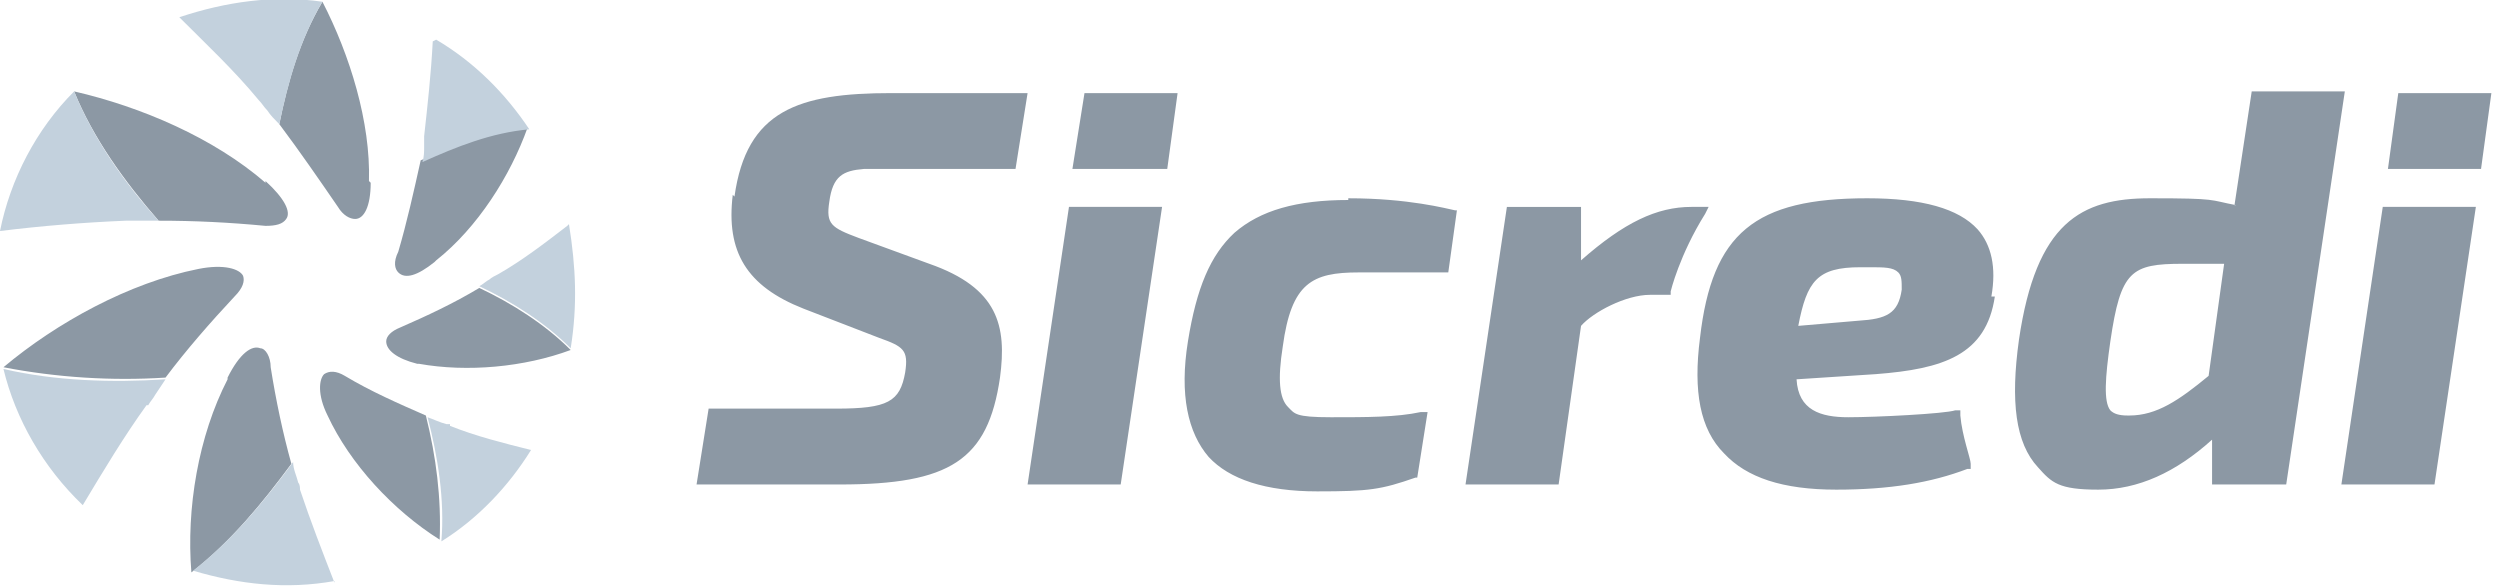 <?xml version="1.0" encoding="UTF-8"?>
<svg xmlns="http://www.w3.org/2000/svg" version="1.1" viewBox="0 0 145 34">
  <defs>
    <style>
      .cls-1, .cls-2 {
        fill: #8c98a4;
      }

      .cls-1, .cls-3 {
        fill-rule: evenodd;
      }

      .cls-3 {
        fill: #c3d1dd;
      }
    </style>
  </defs>
  <!-- Generator: Adobe Illustrator 28.7.10, SVG Export Plug-In . SVG Version: 1.2.0 Build 236)  -->
  <g>
    <g id="Camada_1">
      <path class="cls-2" d="M25.2,15.2c-1,.8-1.7,1-2.1.6-.2-.2-.3-.6,0-1.2.5-1.7.9-3.5,1.3-5.3,2-.9,4-1.7,6.2-1.9-1,2.8-2.9,5.8-5.3,7.7ZM24.2,21.1c-1.2-.3-1.8-.8-1.8-1.3,0-.3.3-.6.8-.8,1.6-.7,3.1-1.4,4.6-2.3,1.9.9,3.8,2.1,5.3,3.6-2.7,1-6,1.3-8.8.8ZM19,24.1c-.6-1.2-.5-2.1-.2-2.4.3-.2.7-.2,1.2.1,1.5.9,3.1,1.6,4.7,2.3h0c.6,2.4.9,4.8.8,7.2-2.7-1.7-5.2-4.4-6.5-7.2ZM13.2,21.9c.7-1.4,1.4-1.9,1.9-1.7.3,0,.6.5.6,1.1.3,1.9.7,3.8,1.2,5.6-1.7,2.3-3.5,4.5-5.8,6.3-.3-3.7.4-7.9,2.1-11.2ZM11.5,15.6c1.5-.3,2.4,0,2.6.4.1.3,0,.7-.5,1.2-1.4,1.5-2.8,3.1-4,4.7h0c-3.1.2-6.3,0-9.4-.6,3.1-2.6,7.3-4.9,11.3-5.7ZM15.4,10.5c1.1,1,1.5,1.8,1.2,2.2-.2.3-.6.4-1.2.4-2.1-.2-4.1-.3-6.2-.3-2-2.3-3.8-4.8-4.9-7.5,3.9.9,8.1,2.7,11.1,5.3ZM21.5,10.6c0,1.4-.4,2.1-.9,2.1-.3,0-.7-.2-1-.7-1.1-1.6-2.2-3.2-3.4-4.8.5-2.5,1.2-4.9,2.5-7.1,1.6,3.1,2.8,7,2.7,10.4Z"/>
      <path class="cls-3" d="M16.2,7.2c.5-2.4,1.2-4.9,2.5-7.1-2.8-.4-5.6,0-8.3.9,1.6,1.6,3.2,3.1,4.6,4.8.2.2.3.4.5.6.2.3.4.5.6.7ZM25.1,2.4c-.1,1.9-.3,3.7-.5,5.5,0,.2,0,.4,0,.6,0,.3,0,.6-.1.9,2-.9,4-1.7,6.2-1.9-1.4-2.1-3.2-3.9-5.4-5.2ZM32.9,13.1c-1.3,1-2.6,2-4,2.8-.2.1-.4.2-.5.3h0c-.2.1-.4.3-.6.4,1.9.9,3.8,2.1,5.3,3.6.4-2.5.3-4.7-.1-7.2ZM26.1,24.7c1.5.6,3.1,1,4.7,1.4-1.3,2.1-3.1,4-5.2,5.3.2-2.4-.2-4.9-.8-7.2h0c.3.1.7.3,1.1.4h0s0,0,0,0c0,0,.2,0,.2,0ZM19.4,33.8c-.7-1.8-1.4-3.6-2-5.4,0-.1,0-.3-.1-.4h0s0,0,0,0h0c-.1-.4-.3-.8-.3-1.2-1.7,2.3-3.5,4.5-5.8,6.3,2.7.8,5.4,1.1,8.2.6ZM8.5,23.5c-1.3,1.8-2.5,3.8-3.7,5.8-2.3-2.2-3.9-5-4.6-7.9,3,.7,6.3.8,9.4.6h0c-.2.3-.4.6-.6.9h0s0,0,0,0c-.1.2-.3.4-.4.6ZM0,13.4c2.4-.3,4.9-.5,7.3-.6.2,0,.4,0,.6,0h0c.4,0,.9,0,1.3,0-2-2.2-3.8-4.8-4.9-7.5C2.1,7.5.6,10.4,0,13.4Z"/>
      <path class="cls-1" d="M42.5,11.3c-.4,3.3.8,5.3,4.1,6.6l4.4,1.7c1.4.5,1.7.7,1.5,2-.3,1.7-1,2.1-4,2.1h-7.4l-.7,4.4h8.3c6.4,0,8.6-1.4,9.3-6.2.4-3-.1-5.2-4.1-6.6l-4.1-1.5c-1.6-.6-1.9-.8-1.7-2.1.2-1.5.8-1.8,2-1.9h8.8l.7-4.4h-7.9c-5.4,0-8.4,1-9.1,6ZM67.7,9.8l.6-4.4h-5.4l-.7,4.4h5.4ZM65,28.1h-5.4l2.4-16.1h5.4l-2.4,16.1ZM78.2,11.6c-3,0-5.1.6-6.6,1.9-1.4,1.3-2.2,3.2-2.7,6.3-.5,3.1,0,5.3,1.2,6.7,1.2,1.3,3.3,2,6.3,2s3.7-.1,5.7-.8h.1s.6-3.8.6-3.8h-.4c-1.4.3-3.1.3-5.2.3s-2.1-.2-2.5-.6c-.5-.5-.6-1.6-.3-3.5.5-3.7,1.7-4.3,4.4-4.3s5.2,0,5.2,0l.5-3.6s0,0-.1,0c-.5-.1-2.7-.7-6.2-.7ZM98.1,12h1l-.2.4c-1.5,2.4-2,4.5-2,4.5v.2h-1.2c-1.4,0-3.3,1-4,1.8l-1.3,9.2h-5.4l2.4-16.1h4.3v3.1c2.5-2.2,4.4-3.1,6.4-3.1ZM115.5,17.2c.3-1.7,0-3-.8-3.9-1.1-1.2-3.2-1.8-6.4-1.8-6.5,0-9,2-9.7,8.1-.4,3.1,0,5.3,1.4,6.7,1.3,1.4,3.4,2.1,6.5,2.1s5.5-.4,7.6-1.2h.2c0,0,0-.3,0-.3,0,0,0,0,0,0,0,0,0,0,0,0,0-.3-.5-1.6-.6-2.8v-.3s-.3,0-.3,0c-.6.2-4.6.4-6.2.4s-2.9-.4-3-2.2l4.6-.3c3.9-.3,6.4-1.1,6.9-4.5ZM104.3,18.9c.5-2.6,1.1-3.4,3.6-3.4h.5c.9,0,1.4,0,1.7.3.2.2.2.5.2,1-.2,1.4-.9,1.7-2.5,1.8l-3.5.3ZM129.6,11.9l1-6.6h5.4s-3.4,22.8-3.4,22.8h-4.3v-2.6c-2.1,1.9-4.3,2.9-6.6,2.9s-2.7-.4-3.5-1.3c-1.3-1.4-1.6-3.8-1.1-7.4,1-6.8,3.6-8.2,7.6-8.2s3.4.1,5,.4ZM123.5,24.1c1.6,0,2.9-.9,4.6-2.3l.9-6.5h-2.4c-3,0-3.6.4-4.2,4.5-.3,2.1-.4,3.5,0,4,.2.2.5.3,1,.3ZM143.9,9.8l.6-4.4h-5.4l-.6,4.4h5.4ZM141.2,28.1h-5.4l2.4-16.1h5.4l-2.4,16.1Z"/>
    </g>
  </g>
</svg>